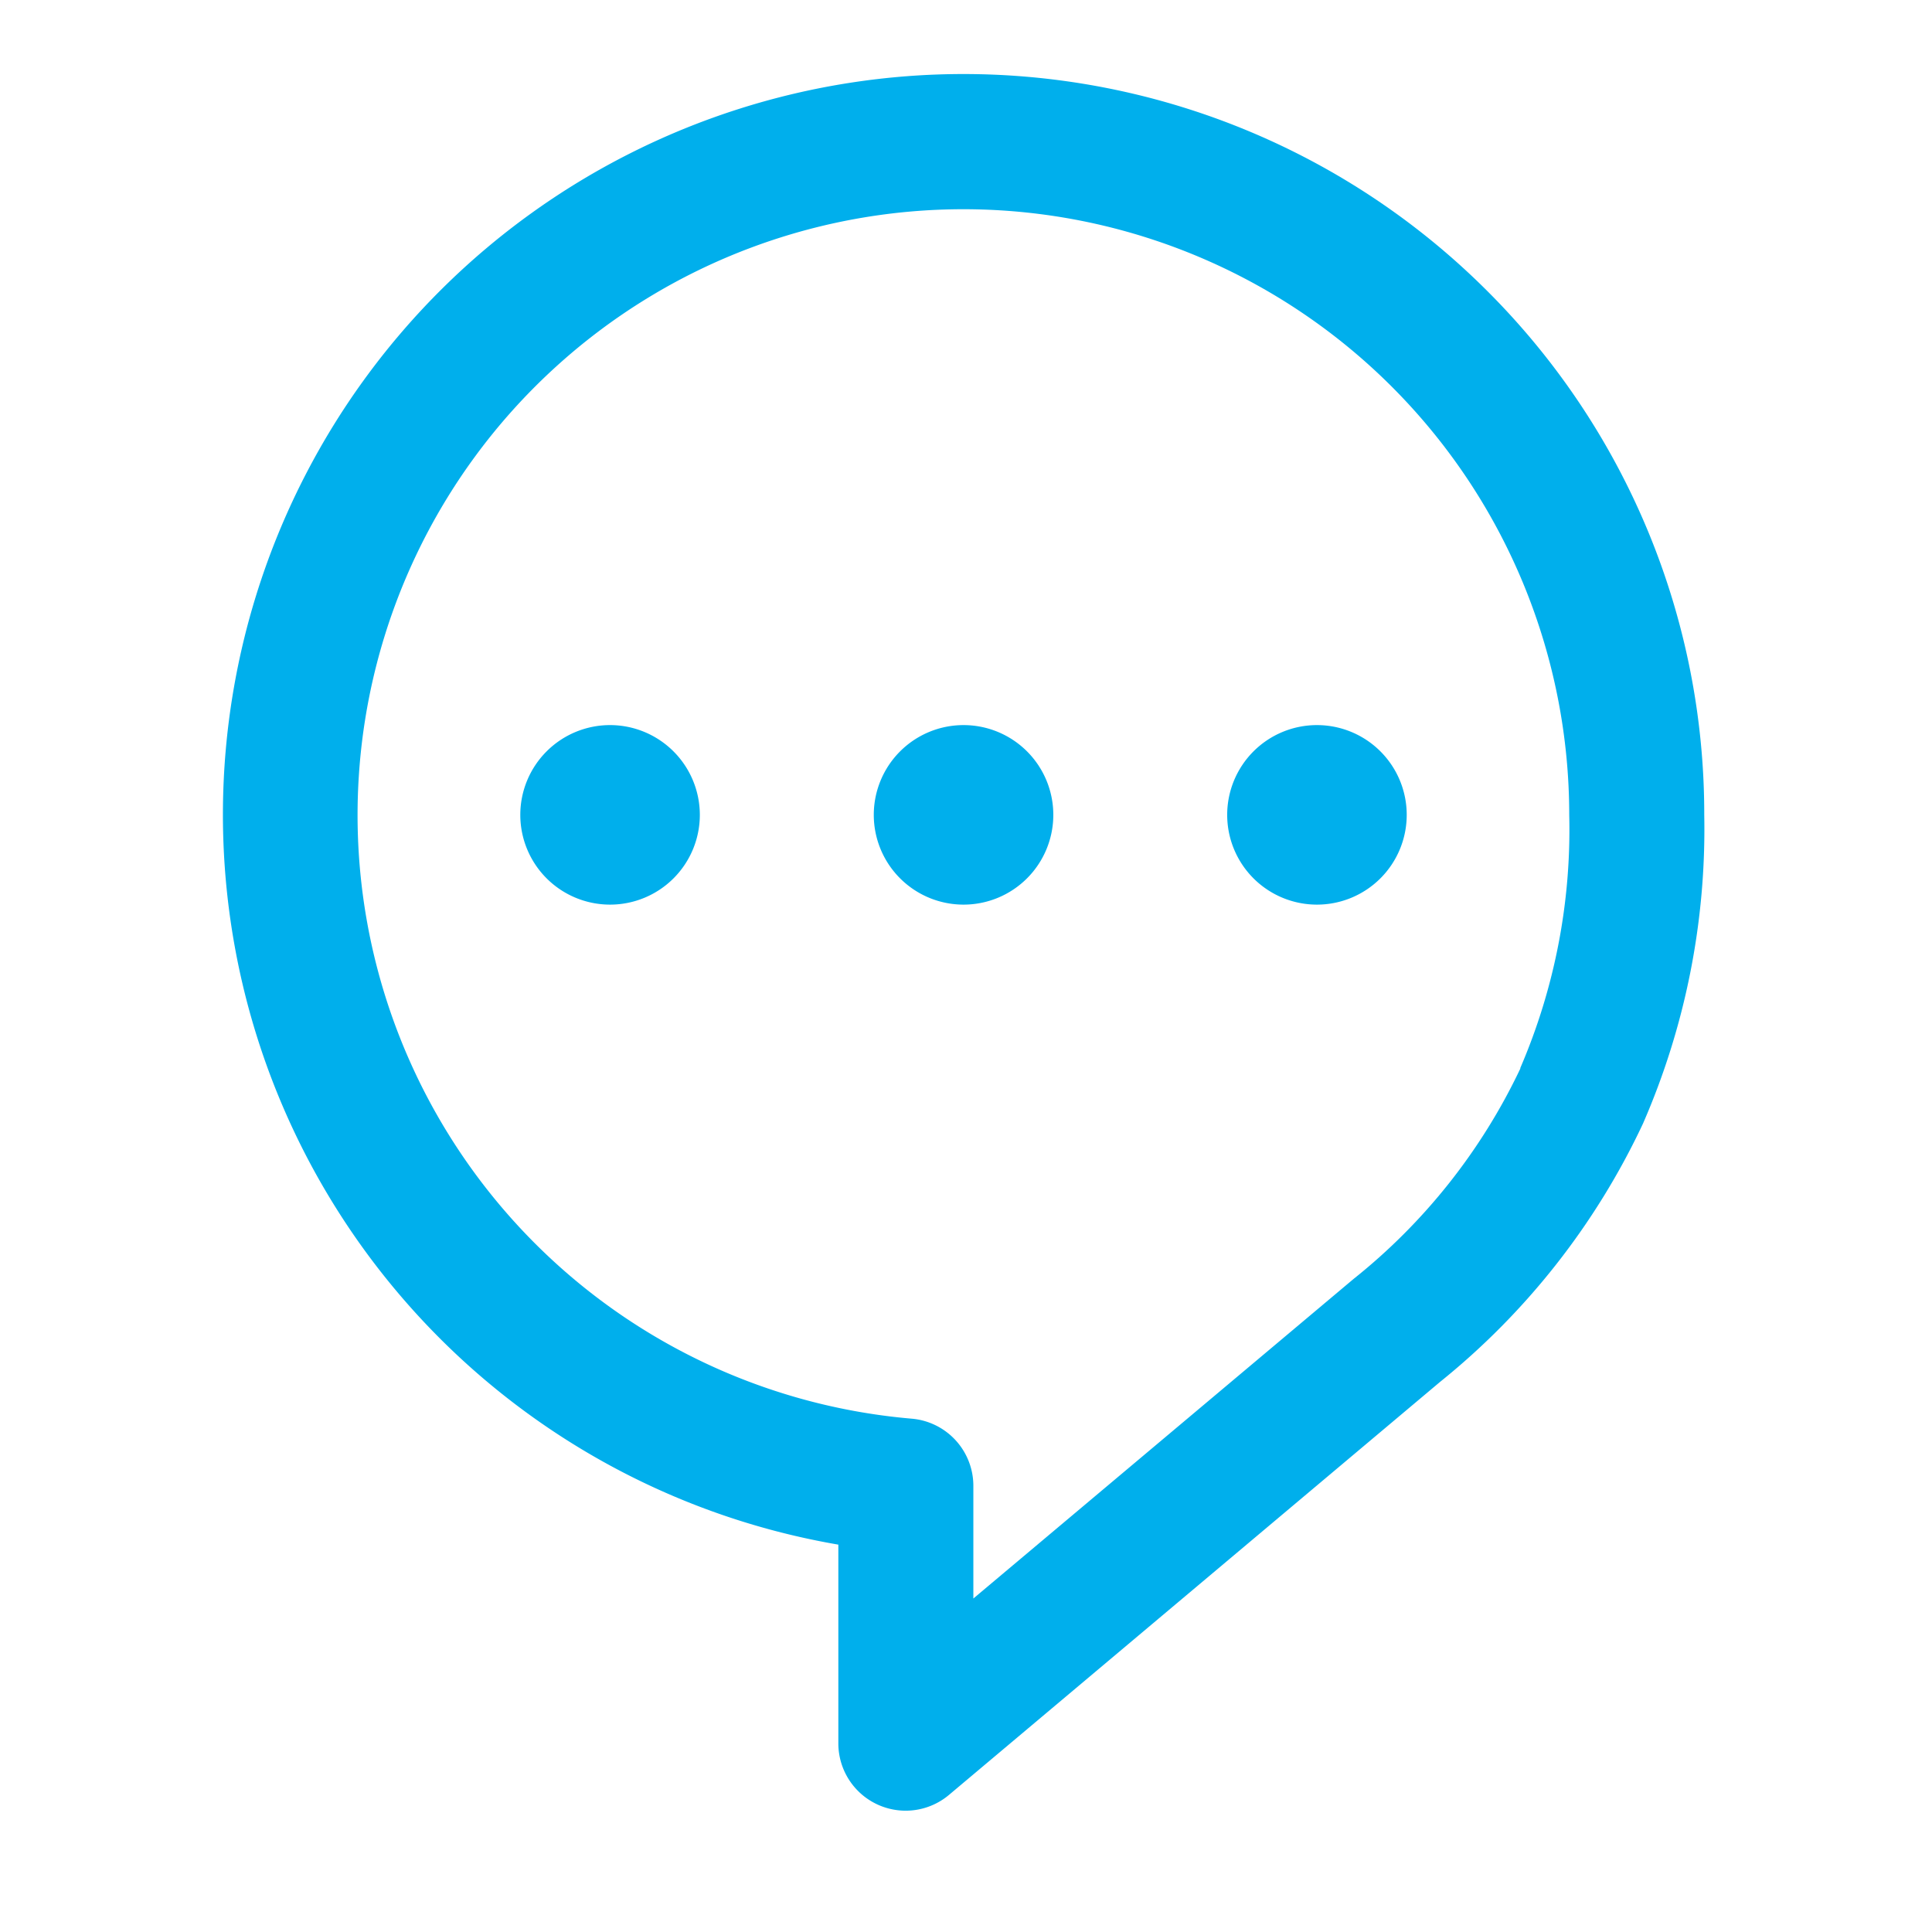 <svg xmlns="http://www.w3.org/2000/svg" xmlns:xlink="http://www.w3.org/1999/xlink" width="26" height="26" viewBox="0 0 26 26">
  <defs>
    <clipPath id="clip-path">
      <rect id="Rectangle_2" data-name="Rectangle 2" width="26" height="26" transform="translate(542 450)" fill="#fff"/>
    </clipPath>
  </defs>
  <g id="Mask_Group_2" data-name="Mask Group 2" transform="translate(-542 -450)" clip-path="url(#clip-path)">
    <g id="info-photo-02" transform="translate(544.818 450.752)">
      <path id="Path_1" data-name="Path 1" d="M17.2,3.167A9.967,9.967,0,1,0,8.464,20.035v2.674a.906.906,0,0,0,1.489.694l6.605-5.555h0a9.81,9.81,0,0,0,2.734-3.478,9.911,9.911,0,0,0,.825-4.156A9.94,9.94,0,0,0,17.2,3.167Zm.444,10.457a8,8,0,0,1-2.247,2.836h0l-5.116,4.3V19.24a.907.907,0,0,0-.829-.9A8.153,8.153,0,1,1,18.3,10.215,8.107,8.107,0,0,1,17.64,13.624Z" fill="#00afec"/>
      <path id="Path_2" data-name="Path 2" d="M5.394,9.006A1.208,1.208,0,1,0,6.6,10.215,1.209,1.209,0,0,0,5.394,9.006Z" fill="#00afec"/>
      <path id="Path_3" data-name="Path 3" d="M10.149,9.006a1.208,1.208,0,1,0,1.208,1.208A1.208,1.208,0,0,0,10.149,9.006Z" fill="#00afec"/>
      <path id="Path_4" data-name="Path 4" d="M14.905,9.006a1.208,1.208,0,1,0,1.208,1.208A1.208,1.208,0,0,0,14.905,9.006Z" fill="#00afec"/>
    </g>
  </g>
</svg>
